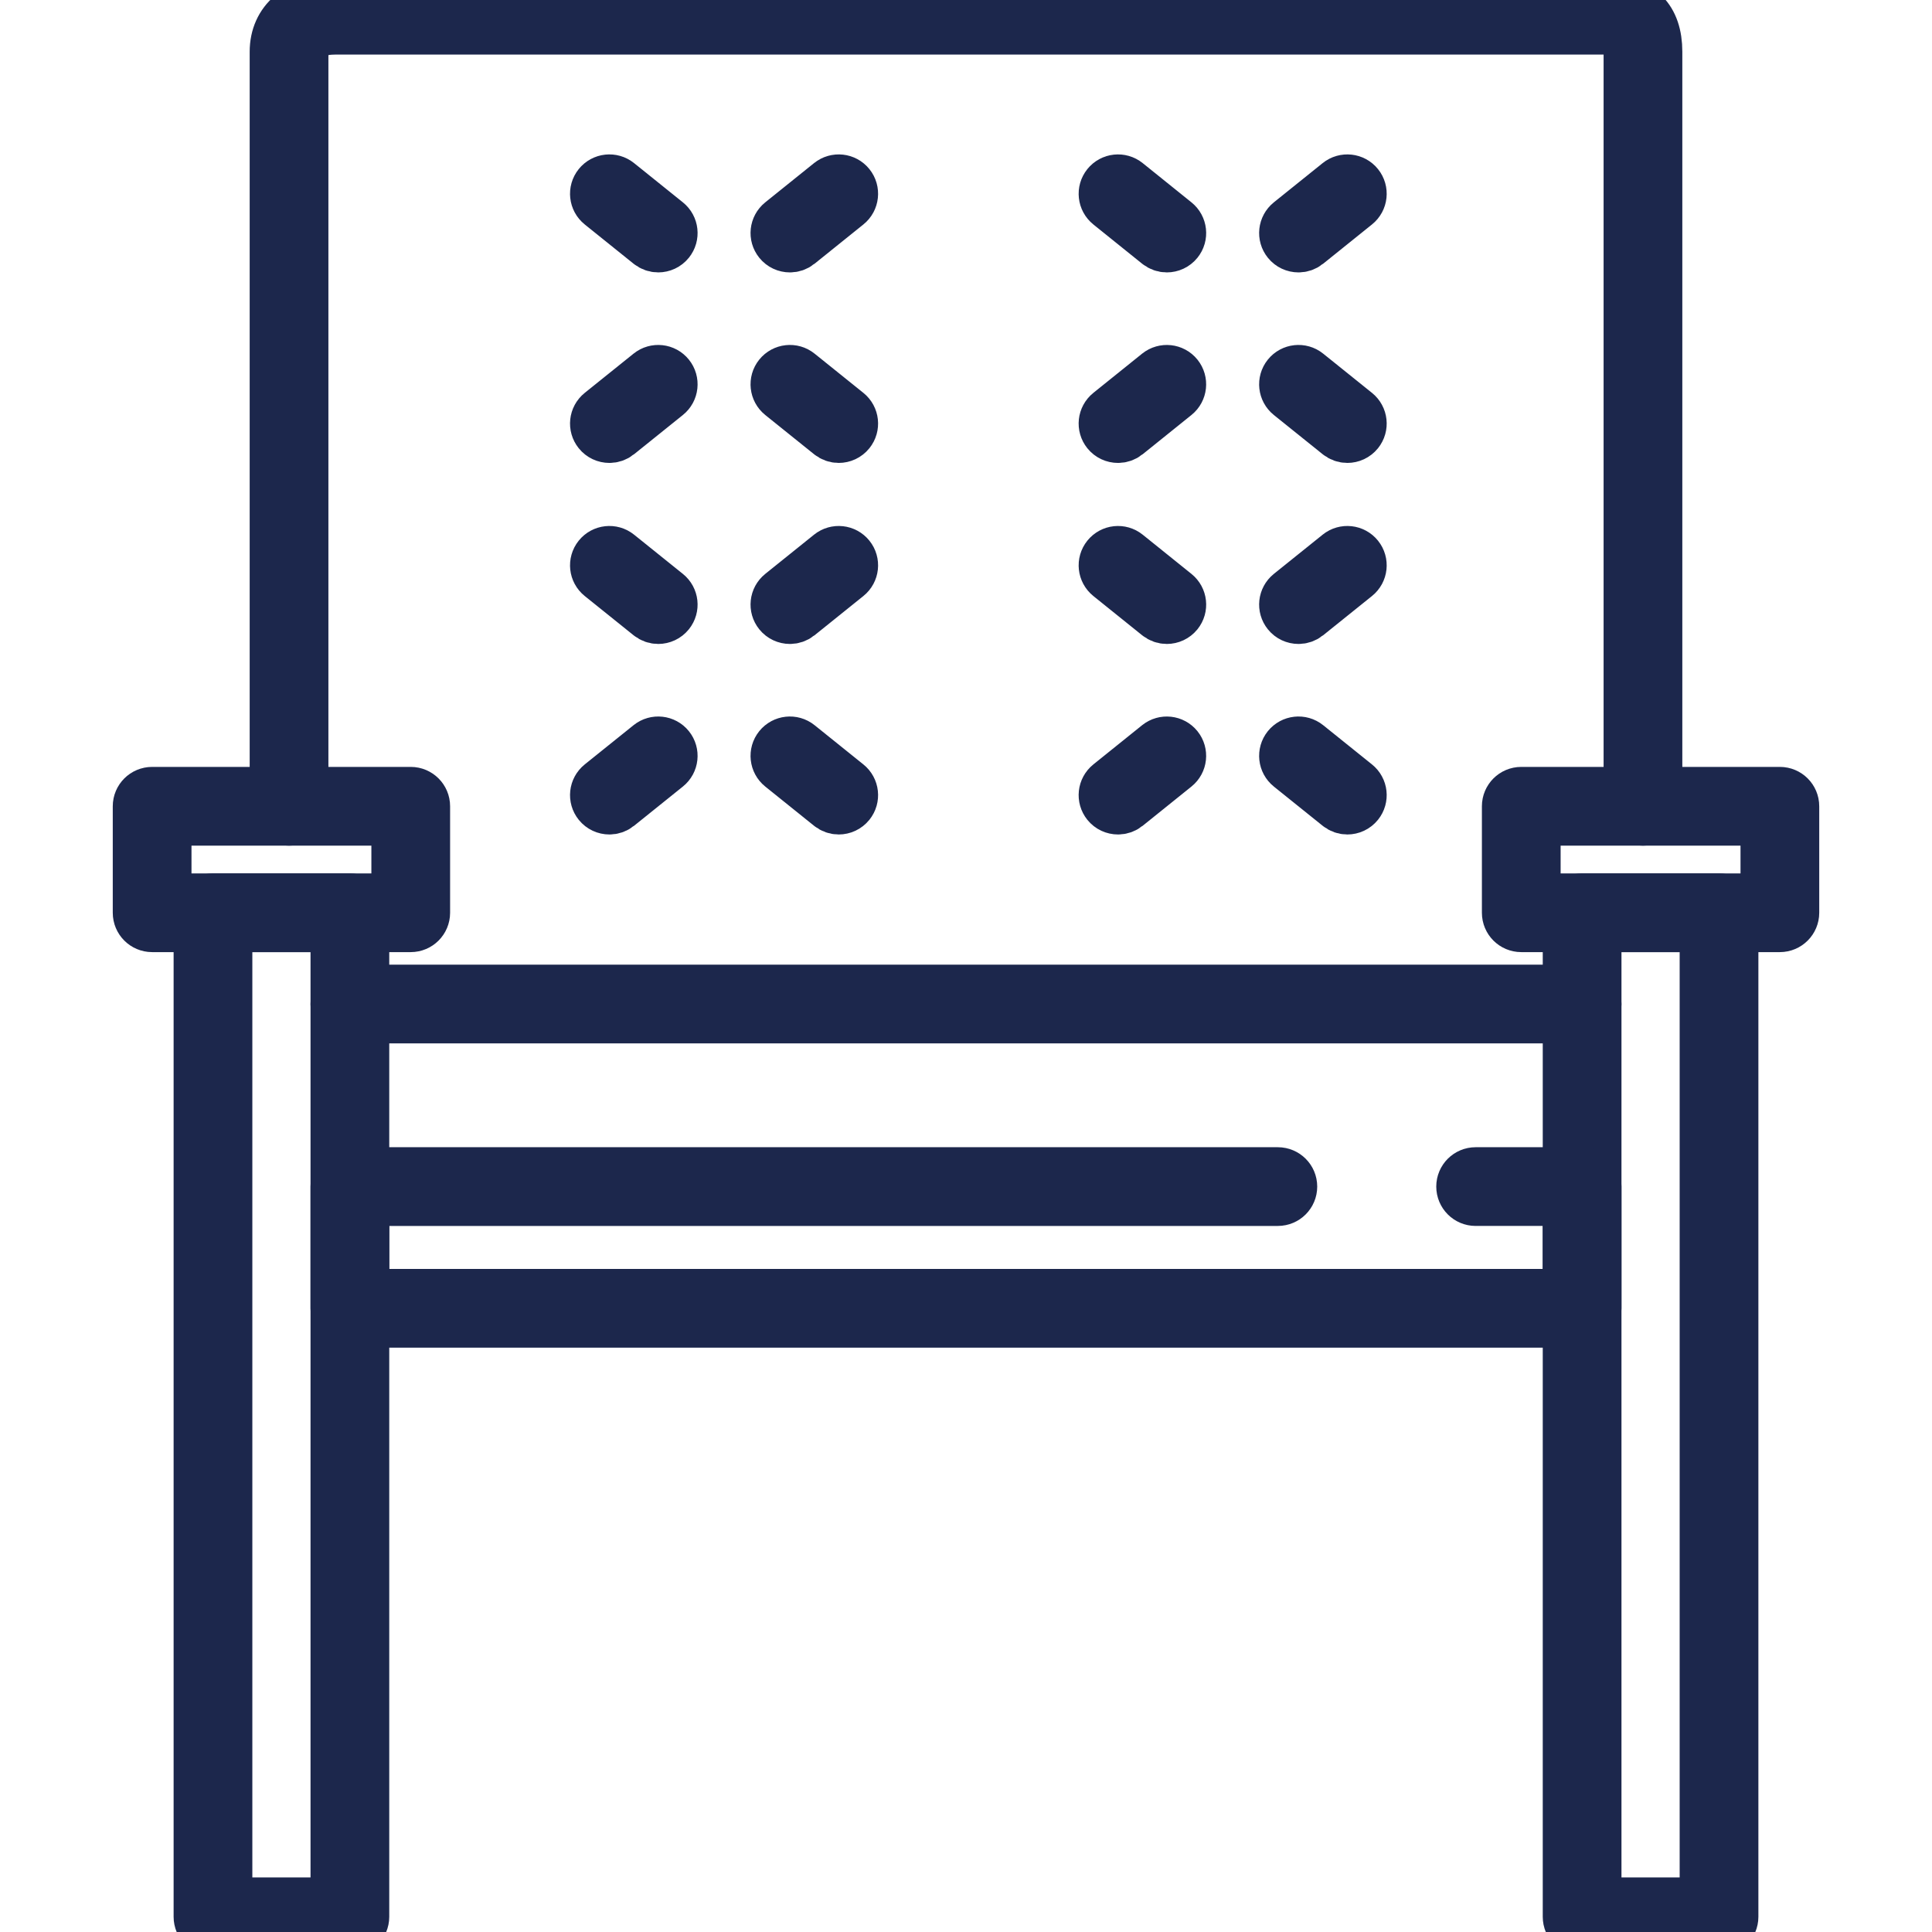 <svg xmlns="http://www.w3.org/2000/svg" xmlns:xlink="http://www.w3.org/1999/xlink" fill="#1C274C" height="800px" width="800px" id="Layer_1" viewBox="0 0 508 508" xml:space="preserve" stroke="#1C274C" stroke-width="12.7"><g id="SVGRepo_bgCarrier" stroke-width="0"></g><g id="SVGRepo_tracerCarrier" stroke-linecap="round" stroke-linejoin="round"></g><g id="SVGRepo_iconCarrier"> <g> <g> <path d="M176.192,98.544c-1.38-1.72-3.904-1.992-5.624-0.612l-12.84,10.32c-1.724,1.384-1.996,3.9-0.612,5.624 c0.788,0.984,1.952,1.496,3.12,1.496c0.88,0,1.764-0.288,2.504-0.884l12.84-10.32C177.304,102.784,177.576,100.268,176.192,98.544 z"></path> </g> </g> <g> <g> <path d="M175.58,58.156l-12.84-10.324c-1.72-1.38-4.24-1.112-5.624,0.612c-1.384,1.72-1.112,4.24,0.612,5.624l12.84,10.324 c0.74,0.596,1.624,0.884,2.504,0.884c1.168,0,2.328-0.512,3.12-1.496C177.576,62.06,177.304,59.54,175.58,58.156z"></path> </g> </g> <g> <g> <path d="M176.192,196.24c-1.38-1.72-3.904-1.992-5.624-0.612l-12.84,10.32c-1.724,1.384-1.996,3.9-0.612,5.624 c0.788,0.984,1.952,1.496,3.12,1.496c0.88,0,1.764-0.292,2.504-0.884l12.84-10.32C177.304,200.48,177.576,197.964,176.192,196.24z "></path> </g> </g> <g> <g> <path d="M175.58,155.852l-12.84-10.32c-1.72-1.38-4.24-1.108-5.624,0.612c-1.384,1.724-1.112,4.24,0.612,5.624l12.84,10.32 c0.74,0.596,1.624,0.884,2.504,0.884c1.168,0,2.328-0.512,3.12-1.496C177.576,159.752,177.304,157.236,175.58,155.852z"></path> </g> </g> <g> <g> <path d="M223.04,108.252l-12.836-10.32c-1.716-1.38-4.24-1.108-5.624,0.612c-1.384,1.72-1.112,4.24,0.612,5.624l12.836,10.32 c0.74,0.596,1.624,0.884,2.504,0.884c1.168,0,2.328-0.512,3.12-1.496C225.036,112.156,224.764,109.636,223.04,108.252z"></path> </g> </g> <g> <g> <path d="M223.652,48.444c-1.384-1.724-3.904-1.992-5.624-0.612l-12.836,10.324c-1.724,1.384-1.996,3.904-0.612,5.624 c0.792,0.988,1.952,1.496,3.12,1.496c0.88,0,1.764-0.288,2.504-0.884l12.836-10.324C224.764,52.684,225.036,50.164,223.652,48.444 z"></path> </g> </g> <g> <g> <path d="M223.04,205.948l-12.836-10.32c-1.716-1.38-4.24-1.108-5.624,0.612c-1.384,1.72-1.112,4.24,0.612,5.624l12.836,10.32 c0.74,0.596,1.624,0.884,2.504,0.884c1.168,0,2.328-0.512,3.12-1.496C225.036,209.852,224.764,207.332,223.04,205.948z"></path> </g> </g> <g> <g> <path d="M223.652,146.144c-1.384-1.72-3.904-1.992-5.624-0.612l-12.836,10.32c-1.724,1.384-1.996,3.904-0.612,5.624 c0.792,0.984,1.952,1.496,3.12,1.496c0.88,0,1.764-0.292,2.504-0.884l12.836-10.32 C224.764,150.384,225.036,147.864,223.652,146.144z"></path> </g> </g> <g> <g> <path d="M309.912,98.544c-1.384-1.72-3.896-1.988-5.624-0.608l-12.828,10.32c-1.72,1.384-1.992,3.9-0.608,5.624 c0.792,0.984,1.952,1.492,3.12,1.492c0.88,0,1.764-0.288,2.504-0.884l12.828-10.32 C311.024,102.784,311.296,100.268,309.912,98.544z"></path> </g> </g> <g> <g> <path d="M309.308,58.16L296.48,47.836c-1.72-1.384-4.236-1.116-5.624,0.608c-1.388,1.72-1.112,4.24,0.608,5.624l12.828,10.324 c0.74,0.596,1.624,0.884,2.504,0.884c1.168,0,2.328-0.508,3.12-1.492C311.304,62.064,311.028,59.544,309.308,58.16z"></path> </g> </g> <g> <g> <path d="M309.912,196.24c-1.384-1.716-3.896-1.988-5.624-0.608l-12.828,10.32c-1.72,1.384-1.992,3.9-0.608,5.624 c0.792,0.984,1.952,1.492,3.12,1.492c0.88,0,1.764-0.292,2.504-0.884l12.828-10.32C311.024,200.48,311.296,197.964,309.912,196.24 z"></path> </g> </g> <g> <g> <path d="M309.308,155.856l-12.828-10.32c-1.72-1.384-4.236-1.112-5.624,0.608c-1.388,1.72-1.112,4.24,0.608,5.624l12.828,10.32 c0.74,0.596,1.624,0.884,2.504,0.884c1.168,0,2.328-0.512,3.12-1.492C311.304,159.76,311.028,157.24,309.308,155.856z"></path> </g> </g> <g> <g> <path d="M356.772,108.252l-12.84-10.32c-1.716-1.38-4.24-1.108-5.624,0.612c-1.384,1.724-1.112,4.24,0.612,5.624l12.84,10.32 c0.74,0.596,1.624,0.884,2.504,0.884c1.168,0,2.328-0.512,3.12-1.496C358.768,112.152,358.496,109.636,356.772,108.252z"></path> </g> </g> <g> <g> <path d="M357.384,48.444c-1.38-1.724-3.904-1.992-5.624-0.612l-12.84,10.324c-1.724,1.384-1.996,3.904-0.612,5.624 c0.788,0.984,1.952,1.496,3.12,1.496c0.88,0,1.764-0.288,2.504-0.884l12.84-10.324C358.496,52.684,358.768,50.164,357.384,48.444z "></path> </g> </g> <g> <g> <path d="M356.772,205.948l-12.84-10.32c-1.716-1.38-4.24-1.108-5.624,0.612c-1.384,1.724-1.112,4.24,0.612,5.624l12.84,10.32 c0.74,0.596,1.624,0.884,2.504,0.884c1.168,0,2.328-0.512,3.12-1.496C358.768,209.848,358.496,207.332,356.772,205.948z"></path> </g> </g> <g> <g> <path d="M357.384,146.144c-1.38-1.72-3.904-1.992-5.624-0.612l-12.84,10.32c-1.724,1.384-1.996,3.9-0.612,5.624 c0.788,0.984,1.952,1.496,3.12,1.496c0.88,0,1.764-0.292,2.504-0.884l12.84-10.32 C358.496,150.384,358.768,147.868,357.384,146.144z"></path> </g> </g> <g> <g> <path d="M422.448,0H88.168C78.344,0,72,5.344,72,13.616V212c0,2.208,1.792,4,4,4s4-1.792,4-4V13.616C80,8.976,84.44,8,88.164,8 h334.28C426.912,8,428,9.1,428,13.616V212c0,2.208,1.792,4,4,4s4-1.792,4-4V13.616C436,4.708,431.312,0,422.448,0z"></path> </g> </g> <g> <g> <path d="M416,260H92c-2.208,0-4,1.792-4,4s1.792,4,4,4h324c2.208,0,4-1.792,4-4S418.208,260,416,260z"></path> </g> </g> <g> <g> <path d="M452,236h-36c-2.208,0-4,1.792-4,4v264c0,2.208,1.792,4,4,4h36c2.208,0,4-1.792,4-4V240C456,237.792,454.208,236,452,236z M448,500h-28V244h28V500z"></path> </g> </g> <g> <g> <path d="M468,208h-68c-2.208,0-4,1.792-4,4v28c0,2.208,1.792,4,4,4h68c2.208,0,4-1.792,4-4v-28C472,209.792,470.208,208,468,208z M464,236h-60v-20h60V236z"></path> </g> </g> <g> <g> <path d="M92,236H56c-2.208,0-4,1.792-4,4v264c0,2.208,1.792,4,4,4h36c2.208,0,4-1.792,4-4V240C96,237.792,94.208,236,92,236z M88,500H60V244h28V500z"></path> </g> </g> <g> <g> <path d="M108,208H40c-2.208,0-4,1.792-4,4v28c0,2.208,1.792,4,4,4h68c2.208,0,4-1.792,4-4v-28C112,209.792,110.208,208,108,208z M104,236H44v-20h60V236z"></path> </g> </g> <g> <g> <path d="M416,308h-28c-2.208,0-4,1.792-4,4s1.792,4,4,4h24v24H96v-24h240c2.208,0,4-1.792,4-4s-1.792-4-4-4H92 c-2.208,0-4,1.792-4,4v32c0,2.208,1.792,4,4,4h324c2.208,0,4-1.792,4-4v-32C420,309.792,418.208,308,416,308z"></path> </g> </g> </g></svg>